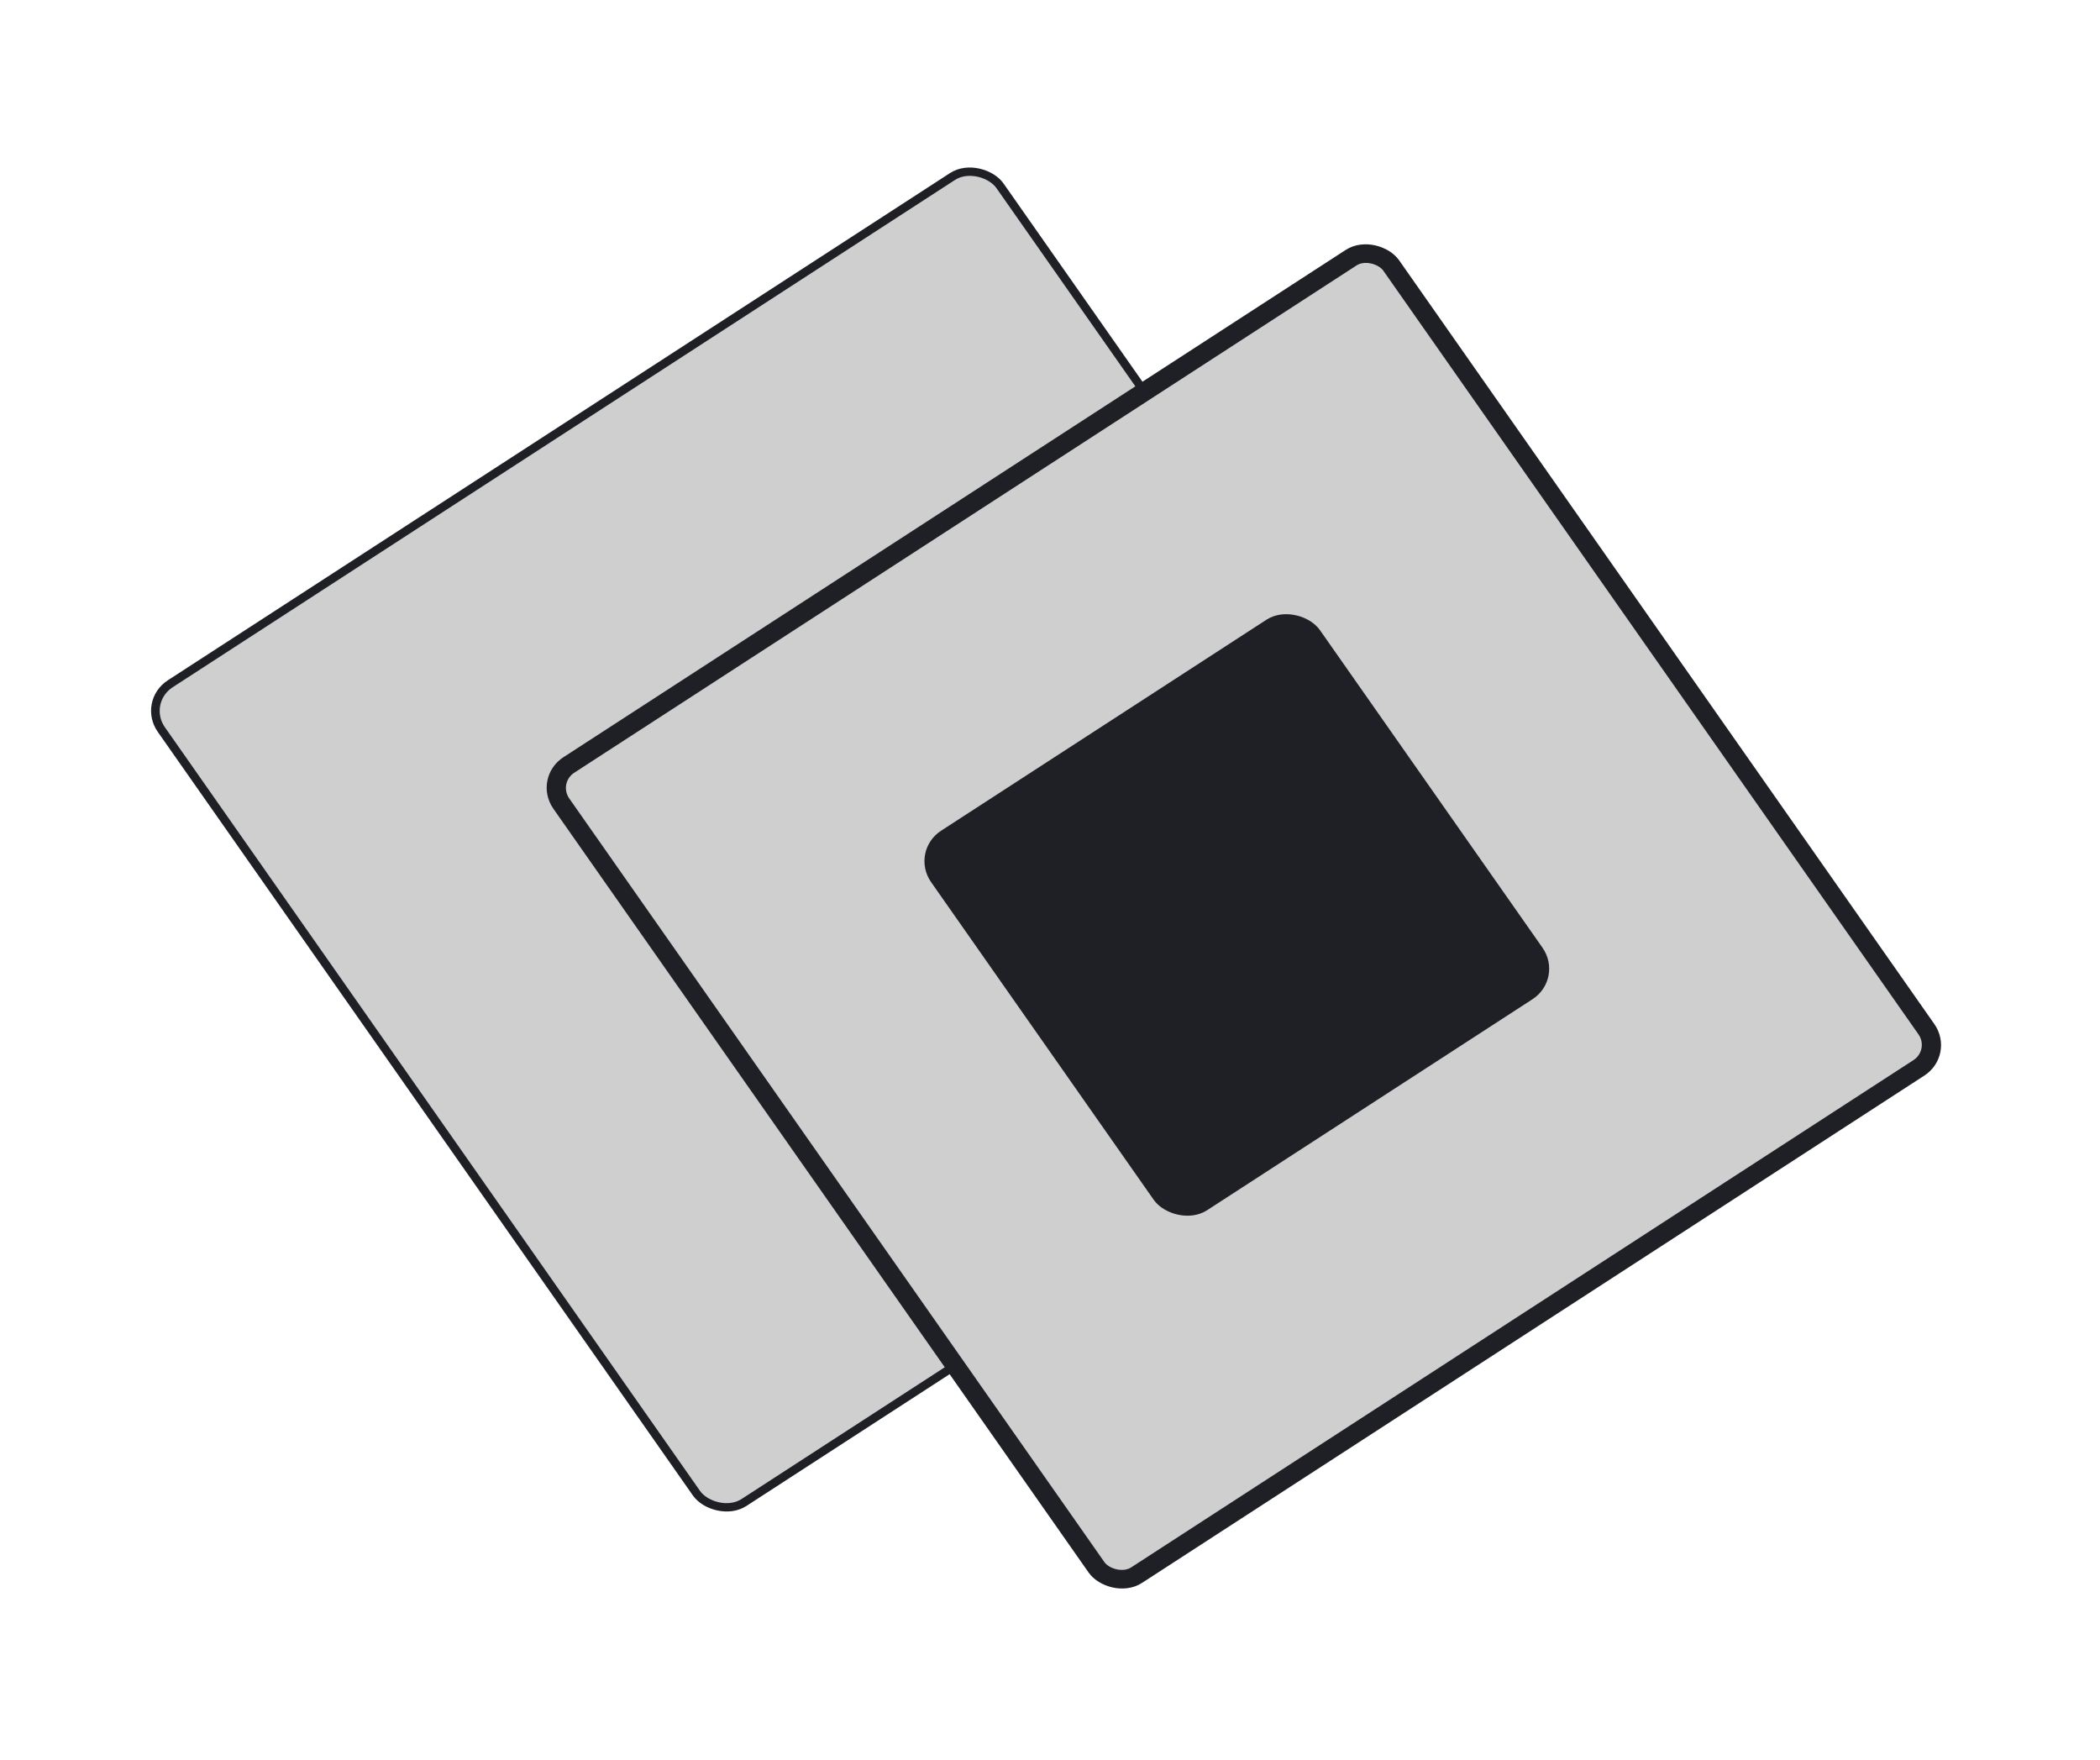 <svg width="111" height="93" viewBox="0 0 111 93" fill="none" xmlns="http://www.w3.org/2000/svg">
<rect x="0.317" y="0.062" width="52.833" height="52.833" rx="1.776" transform="matrix(0.839 -0.544 0.574 0.819 7.207 37.226)" fill="#CFCFCF" stroke="#1F2025" stroke-width="0.448"/>
<rect x="0.707" y="0.137" width="52.282" height="52.282" rx="1.5" transform="matrix(0.839 -0.544 0.574 0.819 28.138 41.517)" fill="#CFCFCF" stroke="#1F2025"/>
<rect x="0.317" y="0.062" width="24.044" height="24.044" rx="1.776" transform="matrix(0.839 -0.544 0.574 0.819 48.086 45.172)" fill="#1F2025" stroke="#1F2025" stroke-width="0.448"/>
</svg>
